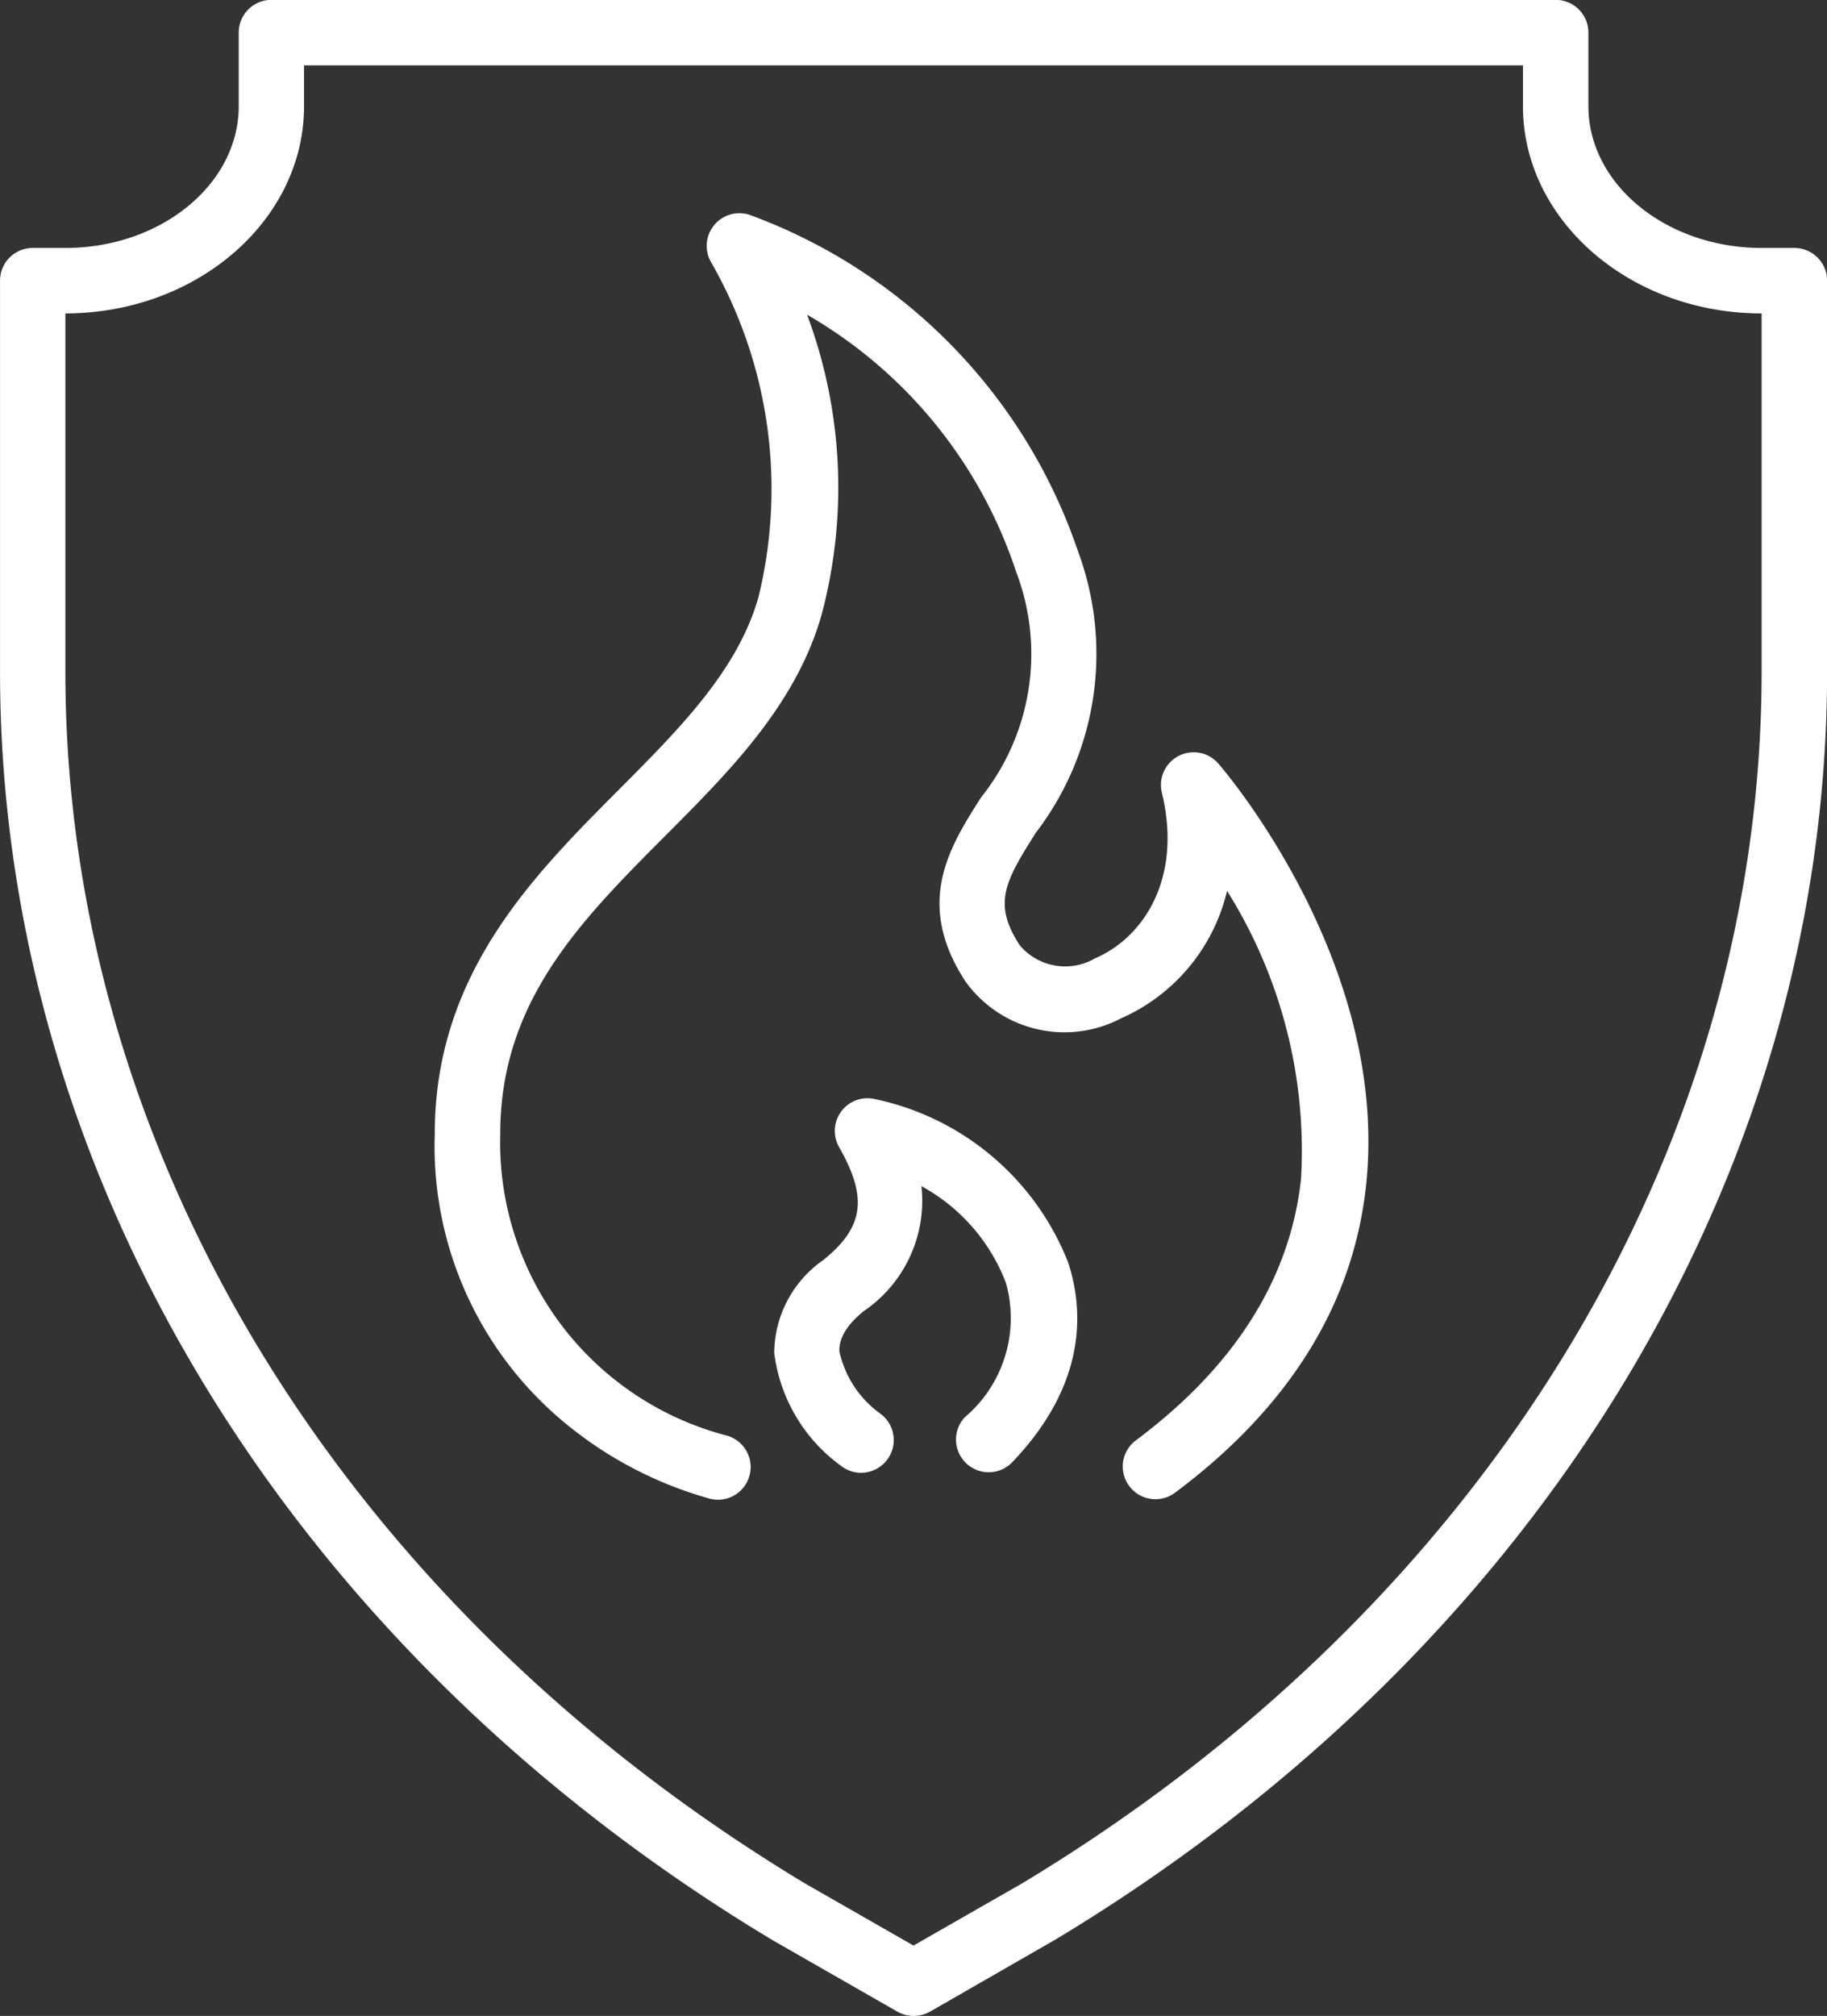 <svg xmlns="http://www.w3.org/2000/svg" width="55" height="60.673" viewBox="0 0 55 60.673">
  <rect x="0" y="0" width="55" height="60.673" fill="#333333" stroke="none"/>
  <g id="Gruppe_85" data-name="Gruppe 85" transform="translate(-286.207 -2248.853)">
    <path id="Pfad_220" data-name="Pfad 220" d="M313.707,2309.526a.984.984,0,0,1-.489-.13l-3.768-2.157-.018-.011c-14.542-8.753-23.224-23.021-23.224-38.166V2257.3a.984.984,0,0,1,.984-.984h.98c2.879,0,5.222-1.916,5.222-4.271v-2.212a.984.984,0,0,1,.984-.984h38.662a.984.984,0,0,1,.984.984v2.212c0,2.355,2.343,4.271,5.222,4.271h.98a.984.984,0,0,1,.984.984v11.759c0,15.146-8.682,29.413-23.224,38.166l-.019.011L314.2,2309.4A.983.983,0,0,1,313.707,2309.526Zm-3.27-3.989,3.27,1.872,3.27-1.872c13.94-8.394,22.262-22.029,22.262-36.475v-10.776c-3.962,0-7.185-2.8-7.185-6.238v-1.228H295.36v1.228c0,3.438-3.223,6.236-7.185,6.238v10.776C288.174,2283.507,296.5,2297.142,310.437,2305.537Z" fill="#fff"/>
    <g id="Gruppe_84" data-name="Gruppe 84" transform="translate(299.294 2255.271)">
      <path id="Pfad_221" data-name="Pfad 221" d="M394.508,2336.508a.991.991,0,0,1-.225-.026,11.8,11.8,0,0,1-4.151-2.1,10.807,10.807,0,0,1-4.147-8.885c0-4.8,2.945-7.753,5.544-10.361,1.836-1.843,3.571-3.584,4.2-5.789a13.707,13.707,0,0,0-1.407-10.052.984.984,0,0,1,1.139-1.458,16.388,16.388,0,0,1,9.894,10.143,8.864,8.864,0,0,1-1.27,8.448c-.947,1.487-1.3,2.14-.493,3.389a1.788,1.788,0,0,0,2.275.395c1.45-.622,2.633-2.4,2.007-4.984a.984.984,0,0,1,1.7-.876c.211.244,5.17,6.049,4.445,12.716-.389,3.574-2.33,6.684-5.77,9.245a.984.984,0,0,1-1.175-1.578c2.983-2.221,4.662-4.872,4.989-7.879a14.7,14.7,0,0,0-2.227-8.672,5.594,5.594,0,0,1-3.192,3.837,3.667,3.667,0,0,1-4.7-1.136c-1.523-2.359-.455-4.035.487-5.514a6.924,6.924,0,0,0,1.052-6.8,13.979,13.979,0,0,0-6.29-7.728,14.851,14.851,0,0,1,.433,9.045c-.77,2.694-2.767,4.7-4.7,6.637-2.556,2.565-4.97,4.988-4.97,8.973a9.121,9.121,0,0,0,6.783,9.07.984.984,0,0,1-.227,1.941Z" transform="translate(-385.984 -2297.789)" fill="#fff"/>
      <path id="Pfad_222" data-name="Pfad 222" d="M466.521,2512.161a.98.98,0,0,1-.581-.191,4.957,4.957,0,0,1-2.038-3.418,3.441,3.441,0,0,1,1.475-2.794c1.224-.984,1.349-1.873.478-3.4a.984.984,0,0,1,1.029-1.456,8.023,8.023,0,0,1,5.871,4.94c.47,1.447.557,3.664-1.7,6.013a.984.984,0,0,1-1.42-1.362,3.915,3.915,0,0,0,1.244-4.044,5.588,5.588,0,0,0-2.545-2.916,4.015,4.015,0,0,1-1.729,3.756c-.755.606-.744,1.066-.741,1.218a3.136,3.136,0,0,0,1.235,1.875.984.984,0,0,1-.583,1.777Z" transform="translate(-453.682 -2474.251)" fill="#fff"/>
    </g>
  </g>
</svg>
